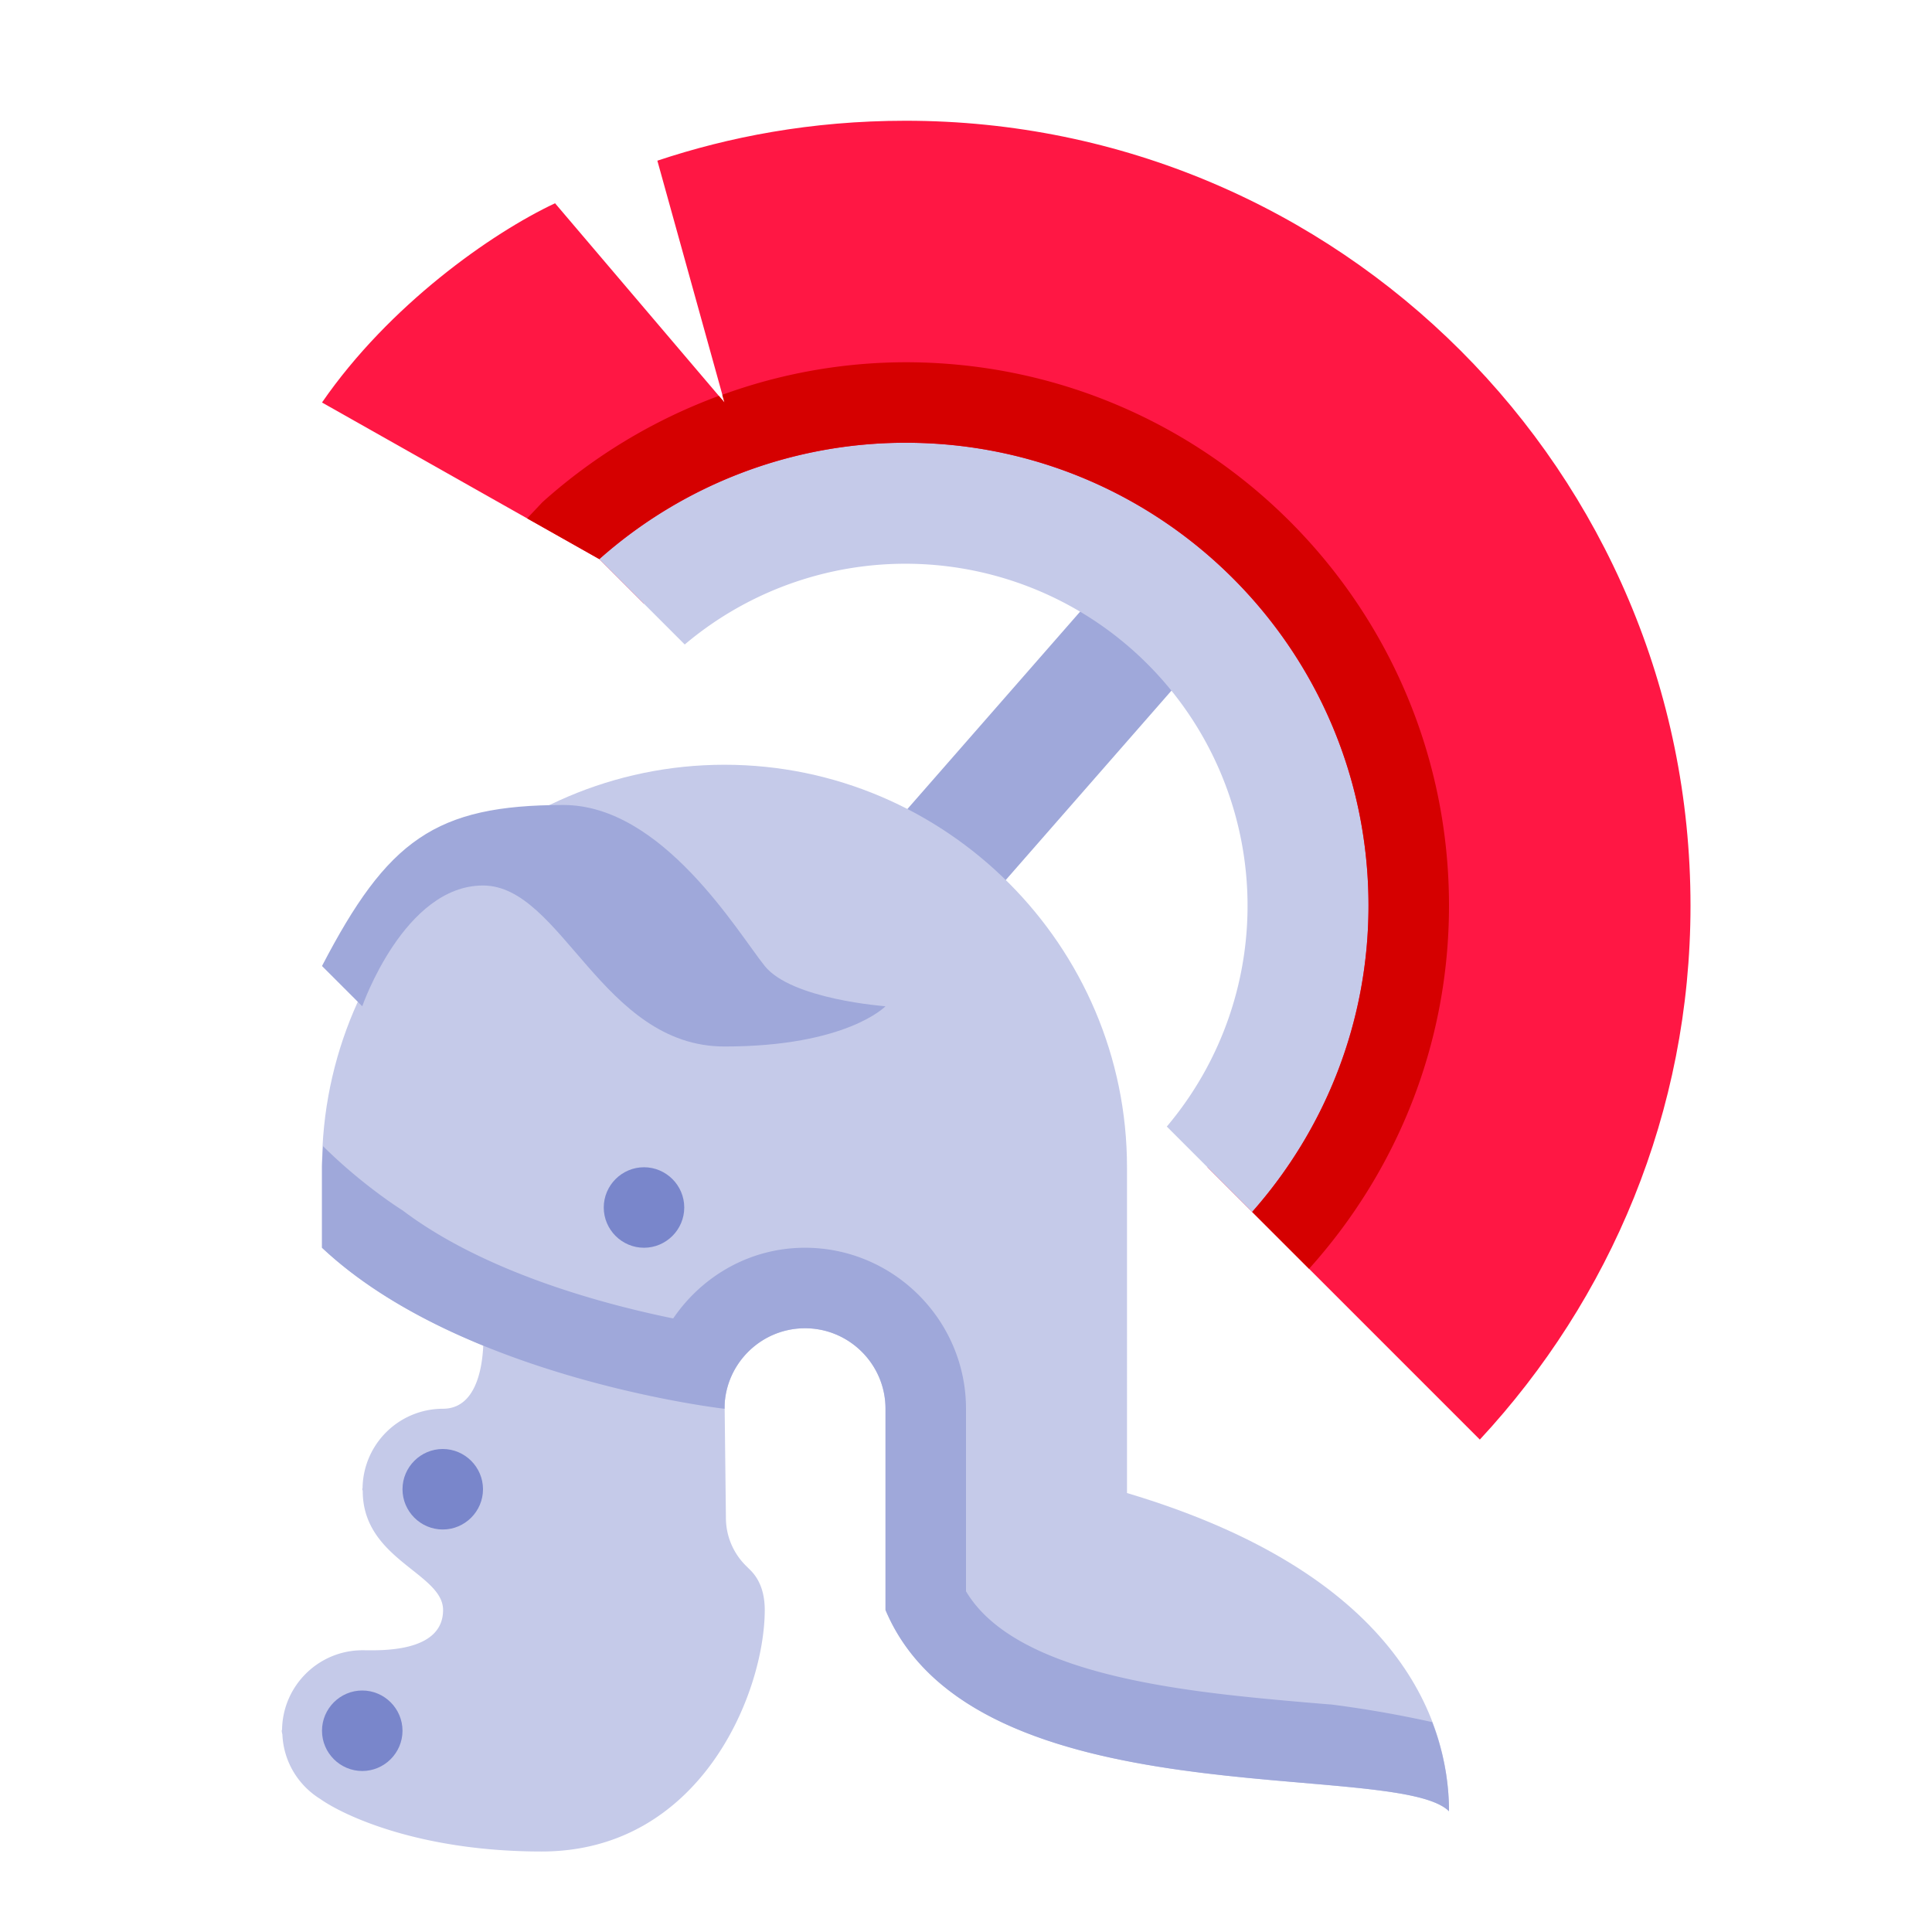 <svg xmlns="http://www.w3.org/2000/svg" viewBox="0 0 48 48"><path d="M22.5 3c-2.355 0-4.41.406-6.168.992L18 10l-4.21-4.95C12.206 5.794 9.667 7.583 8 10l6.895 3.895L16 15s7.387-6.613 14 0 0 14 0 14l6.766 6.766C40.004 32.28 42 27.629 42 22.5 42 11.73 33.27 3 22.5 3z" fill="#ff1744"/><path d="M18.645 39.012l-.118-.117a1.676 1.676 0 0 1-.492-1.188L18.004 35 18 34l-4.996-2-1 1s.156 2-1 2a1.998 1.998 0 0 0-1.996 1.965c0 .012-.008.023-.008.035 0 .016.012.027.012.043 0 1.707 1.996 2.039 1.996 2.957 0 1.082-1.61 1-2 1-1.094 0-1.98.879-2 1.965 0 .012-.008.023-.008.035 0 .023.008.059.016.094.03.68.398 1.265.941 1.601.574.407 2.461 1.305 5.5 1.305C17.418 46 19 42.043 19 40c0-.371-.094-.727-.355-.988z" fill="#c5cae9"/><path d="M10 43c0 .55-.45 1-1 1s-1-.45-1-1 .45-1 1-1 1 .45 1 1zm2-6c0 .55-.45 1-1 1s-1-.45-1-1 .45-1 1-1 1 .45 1 1z" fill="#7986cb"/><path d="M22 23l7-8" fill="none" stroke-width="3" stroke="#9fa8da" stroke-miterlimit="10"/><path d="M18 19c-5.5 0-10 4.5-10 10v2c3.457 3.25 10 4 10 4 0-1.102.898-2 2-2 1.102 0 2 .898 2 2v5c2.207 5.25 12.688 3.688 14 5 0-2.332-1.332-5.918-8-7.906V29c0-5.5-4.5-10-10-10z" fill="#c5cae9"/><path d="M35.582 42.785a28.158 28.158 0 0 0-2.504-.437c-.172-.012-.351-.028-.531-.043-2.926-.254-7.277-.63-8.547-2.77V35c0-2.2-1.8-4-4-4-1.363 0-2.555.7-3.273 1.754l-.032-.004c-1.765-.363-4.675-1.152-6.695-2.68 0 0-.977-.605-1.973-1.593C8.02 28.648 8 28.824 8 29v2c3.352 3.148 9.578 3.95 9.965 3.996.012 0 .035.004.035.004 0-1.102.898-2 2-2 1.102 0 2 .898 2 2v5c2.207 5.25 12.688 3.688 14 5 0-.66-.113-1.422-.418-2.215z" fill="#9fa8da"/><path d="M17 30c0 .55-.45 1-1 1s-1-.45-1-1 .45-1 1-1 1 .45 1 1z" fill="#7986cb"/><path d="M9 25s1.043-3 3-3 2.957 4 6 4 4-1 4-1-2.332-.168-3-1c-.668-.832-2.543-4-5-4-3.188 0-4.375.875-6 4z" fill="#9fa8da"/><path d="M17.012 16.012a8.499 8.499 0 0 1 11.977 11.977l2.12 2.12A11.455 11.455 0 0 0 34 22.5C34 16.148 28.852 11 22.5 11a11.455 11.455 0 0 0-7.61 2.89z" fill="#c5cae9"/><path d="M32.523 31.523C34.676 29.13 36 25.973 36 22.5 36 15.043 29.957 9 22.5 9a13.33 13.33 0 0 0-4.555.809L18 10l-.14-.164a13.606 13.606 0 0 0-4.383 2.64l-.38.403 1.794 1.012A11.455 11.455 0 0 1 22.5 11C28.852 11 34 16.148 34 22.5c0 2.922-1.098 5.578-2.89 7.61z" fill="#d50000"/></svg>
